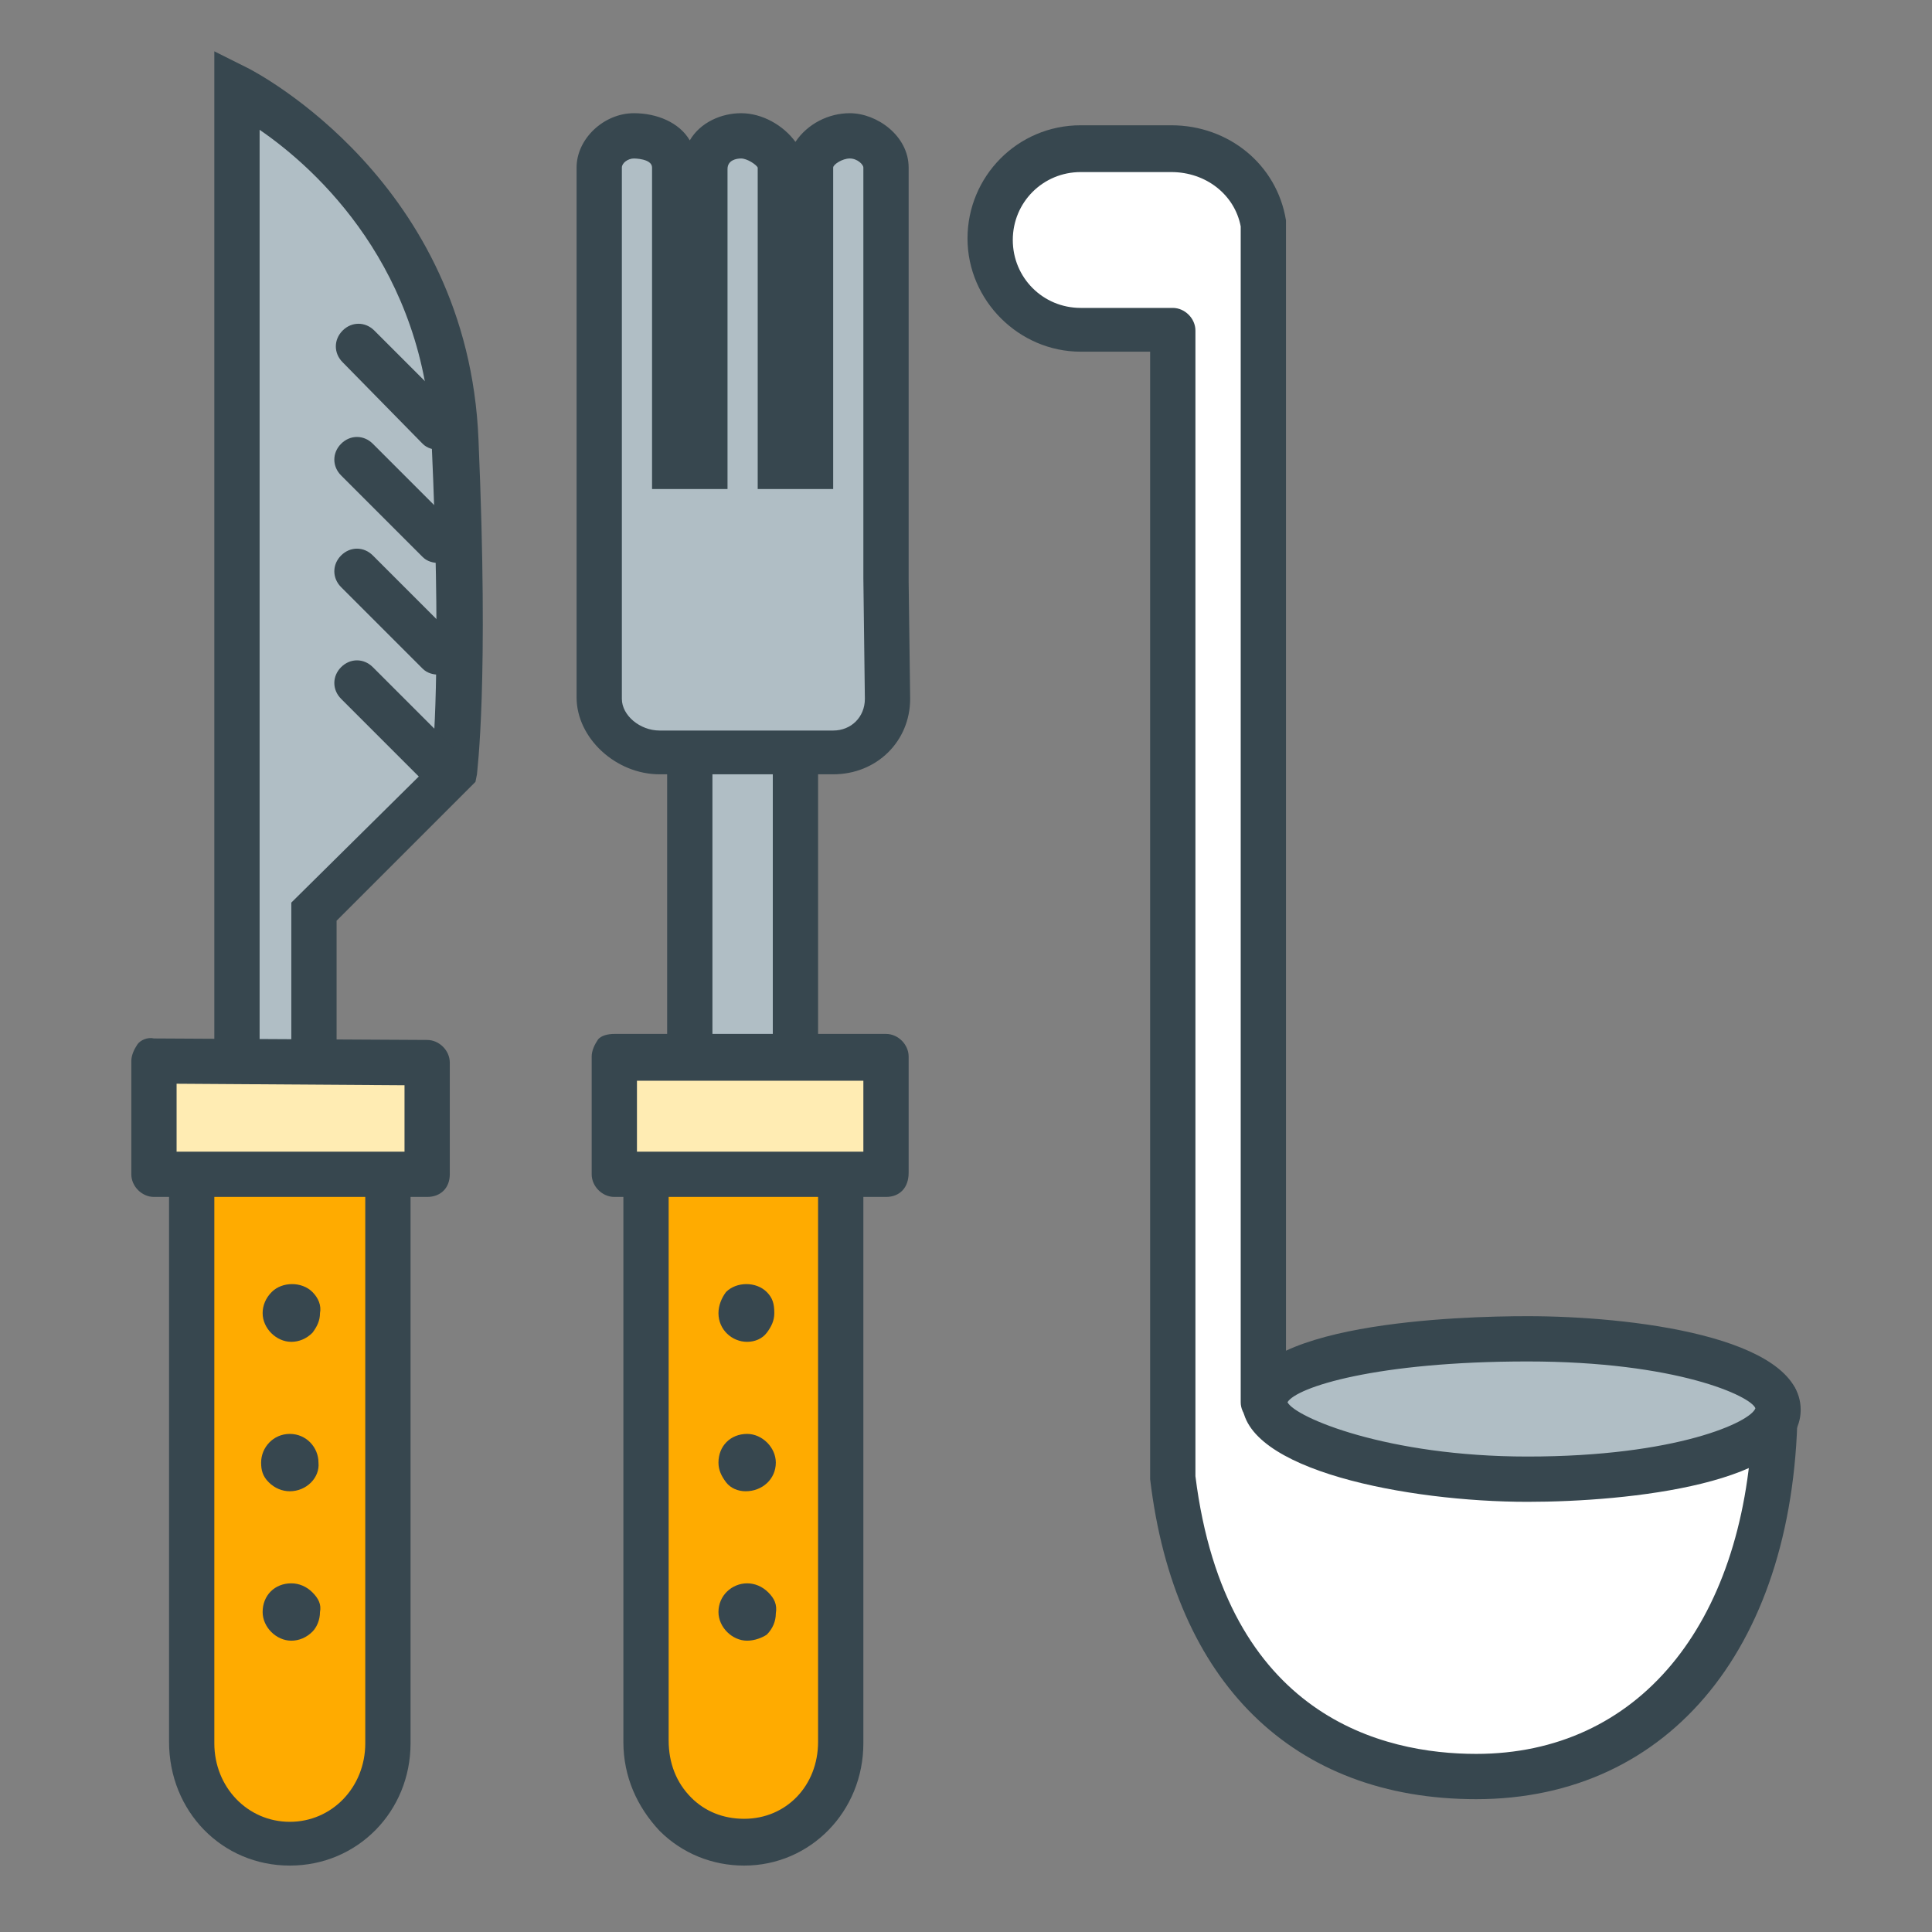 <?xml version="1.0" encoding="utf-8"?>
<!-- Generator: Adobe Illustrator 16.0.0, SVG Export Plug-In . SVG Version: 6.00 Build 0)  -->
<!DOCTYPE svg PUBLIC "-//W3C//DTD SVG 1.1//EN" "http://www.w3.org/Graphics/SVG/1.1/DTD/svg11.dtd">
<svg version="1.1" id="Layer_1" xmlns="http://www.w3.org/2000/svg" xmlns:xlink="http://www.w3.org/1999/xlink" x="0px" y="0px"
	 width="128px" height="128px" viewBox="0 0 128 128" enable-background="new 0 0 128 128" xml:space="preserve">
<rect x="0" y="0" width="128" height="128" fill="#808080" stroke="none"/>
<g>
	<g>
		<g>
			<path fill="#B0BEC5" d="M15.7,72.3V5.9c0,0,13.8,7,14.4,23.3c0.7,16.3-0.1,22-0.1,22l-9.2,9.2l0,9.5l-4,1.7"/>
			<path fill="#37474F" d="M17.5,73l-0.3-0.6h-3V3.4l2.2,1.1C17,4.8,31,12.1,31.7,29.1c0.7,16.3-0.1,22-0.1,22.2l-0.1,0.5L22.3,61
				l0,9.9L17.5,73z M17.2,8.6v61.2l2.1-0.9l0-9.1l9.3-9.2c0.2-1.7,0.6-7.9,0-21.2C28.2,17.8,21,11.2,17.2,8.6z"/>
		</g>
		<g>
			<path fill="#FFAB00" d="M12.7,76v39.5c0,3.7,2.8,6.7,6.5,6.7c3.7,0,6.5-3,6.5-6.7V76L12.7,76z"/>
			<path fill="#37474F" d="M19.2,123.6c-4.5,0-8-3.6-8-8.2V76c0-0.8,0.7-1.5,1.5-1.5l13,0c0,0,0,0,0,0c0.4,0,0.8,0.2,1.1,0.4
				c0.3,0.3,0.4,0.7,0.4,1.1v39.5C27.2,120,23.7,123.6,19.2,123.6z M14.2,77.5v38c0,2.9,2.2,5.2,5,5.2c2.8,0,5-2.3,5-5.2v-38
				L14.2,77.5z"/>
		</g>
		<g>
			<polygon fill="#FFECB3" points="28.3,77.8 10.2,77.8 10.2,70.3 28.3,70.4 			"/>
			<path fill="#37474F" d="M28.3,79.3C28.3,79.4,28.3,79.4,28.3,79.3H10.2c-0.8,0-1.5-0.7-1.5-1.5l0-7.5c0-0.4,0.2-0.8,0.4-1.1
				s0.7-0.5,1.1-0.4l18.1,0.1c0.8,0,1.5,0.7,1.5,1.5l0,7.2c0,0.1,0,0.2,0,0.2C29.8,78.7,29.2,79.3,28.3,79.3z M11.7,76.3h15.1l0-4.4
				l-15.1-0.1L11.7,76.3z"/>
		</g>
		<g>
			<line fill="#B0BEC5" x1="23.8" y1="23" x2="29.1" y2="28.3"/>
			<path fill="#37474F" d="M29.1,29.8c-0.4,0-0.8-0.1-1.1-0.4L22.7,24c-0.6-0.6-0.6-1.5,0-2.1s1.5-0.6,2.1,0l5.4,5.4
				c0.6,0.6,0.6,1.5,0,2.1C29.9,29.7,29.5,29.8,29.1,29.8z"/>
		</g>
		<g>
			<line fill="#B0BEC5" x1="23.8" y1="30.4" x2="29.1" y2="35.8"/>
			<path fill="#37474F" d="M29.1,37.3c-0.4,0-0.8-0.1-1.1-0.4l-5.4-5.4c-0.6-0.6-0.6-1.5,0-2.1c0.6-0.6,1.5-0.6,2.1,0l5.4,5.4
				c0.6,0.6,0.6,1.5,0,2.1C29.9,37.1,29.5,37.3,29.1,37.3z"/>
		</g>
		<g>
			<line fill="#B0BEC5" x1="23.8" y1="37.8" x2="29.1" y2="43.2"/>
			<path fill="#37474F" d="M29.1,44.7c-0.4,0-0.8-0.1-1.1-0.4l-5.4-5.4c-0.6-0.6-0.6-1.5,0-2.1c0.6-0.6,1.5-0.6,2.1,0l5.4,5.4
				c0.6,0.6,0.6,1.5,0,2.1C29.9,44.6,29.5,44.7,29.1,44.7z"/>
		</g>
		<g>
			<line fill="#B0BEC5" x1="23.8" y1="45.2" x2="29.1" y2="50.6"/>
			<path fill="#37474F" d="M29.1,52.1c-0.4,0-0.8-0.1-1.1-0.4l-5.4-5.4c-0.6-0.6-0.6-1.5,0-2.1c0.6-0.6,1.5-0.6,2.1,0l5.4,5.4
				c0.6,0.6,0.6,1.5,0,2.1C29.9,52,29.5,52.1,29.1,52.1z"/>
		</g>
		<g>
			<g>
				<path fill="#37474F" d="M19.3,88.4c-0.8,0-1.4-0.6-1.4-1.4c0-0.8,0.6-1.4,1.4-1.4c0.8,0,1.4,0.6,1.4,1.4
					C20.7,87.8,20.1,88.4,19.3,88.4z"/>
				<path fill="#37474F" d="M19.3,88.9L19.3,88.9c-1,0-1.9-0.9-1.9-1.9c0-0.5,0.2-1,0.6-1.4c0.7-0.7,2-0.7,2.7,0
					c0.4,0.4,0.6,0.9,0.5,1.4c0,0.5-0.2,0.9-0.5,1.3C20.3,88.7,19.8,88.9,19.3,88.9z M19.3,86.1c-0.2,0-0.5,0.1-0.6,0.3
					c-0.2,0.2-0.3,0.4-0.3,0.7c0,0.5,0.4,0.9,0.9,0.9c0.3,0,0.5-0.1,0.7-0.3c0.2-0.2,0.2-0.4,0.2-0.6c0-0.3-0.1-0.5-0.3-0.7
					C19.7,86.2,19.5,86.1,19.3,86.1z"/>
			</g>
			<g>
				<path fill="#37474F" d="M19.3,98.3c-0.8,0-1.4-0.6-1.4-1.4c0-0.8,0.6-1.4,1.4-1.4c0.8,0,1.4,0.6,1.4,1.4
					C20.7,97.7,20.1,98.3,19.3,98.3z"/>
				<path fill="#37474F" d="M19.2,98.8c-0.5,0-1-0.2-1.4-0.6c-0.4-0.4-0.5-0.8-0.5-1.3c0-1,0.8-1.9,1.9-1.9c1.1,0,1.9,0.9,1.9,1.9
					C21.2,97.9,20.3,98.8,19.2,98.8L19.2,98.8z M19.3,96c-0.5,0-0.9,0.4-0.9,0.9c0,0.2,0.1,0.5,0.2,0.6c0.2,0.2,0.4,0.3,0.6,0.3v0.5
					l0-0.5c0.5,0,0.9-0.4,0.9-0.9C20.2,96.4,19.8,96,19.3,96z"/>
			</g>
			<g>
				<path fill="#37474F" d="M19.3,108.2c-0.8,0-1.4-0.7-1.4-1.4c0-0.8,0.6-1.4,1.4-1.4c0.8,0,1.4,0.7,1.4,1.4
					C20.7,107.5,20.1,108.2,19.3,108.2z"/>
				<path fill="#37474F" d="M19.3,108.7c-1,0-1.9-0.9-1.9-1.9c0-1.1,0.8-1.9,1.9-1.9c0.5,0,1,0.2,1.4,0.6c0.4,0.4,0.6,0.8,0.5,1.3
					c0,0.5-0.2,1-0.5,1.3C20.3,108.5,19.8,108.7,19.3,108.7z M19.3,105.8c-0.5,0-0.9,0.4-0.9,0.9c0,0.5,0.4,0.9,0.9,0.9
					c0.2,0,0.5-0.1,0.6-0.3c0.2-0.2,0.3-0.4,0.3-0.6c0-0.2-0.1-0.5-0.3-0.6C19.7,105.9,19.5,105.8,19.3,105.8L19.3,105.8z"/>
			</g>
		</g>
	</g>
	<g>
		<g>
			<polygon fill="#B0BEC5" points="52.7,74.9 45.7,74.8 45.7,48.3 52.7,48.3 			"/>
			<path fill="#37474F" d="M54.2,76.4l-10,0V46.8l10,0V76.4z M47.2,73.3l4,0V49.8l-4,0V73.3z"/>
		</g>
		<g>
			<g>
				<path fill="#FFAB00" d="M42.8,75.8l0,39.5c0,3.7,2.8,6.7,6.5,6.7c3.7,0,6.4-2.9,6.4-6.6V75.8H42.8z"/>
				<path fill="#37474F" d="M49.3,123.6c-2.1,0-4.1-0.8-5.6-2.3c-1.5-1.6-2.4-3.6-2.4-5.9l0-39.5c0-0.4,0.2-0.8,0.4-1.1
					s0.7-0.4,1.1-0.4h12.9c0.8,0,1.5,0.7,1.5,1.5v39.6C57.2,120,53.7,123.6,49.3,123.6z M44.3,77.3l0,38c0,1.5,0.5,2.8,1.5,3.8
					c0.9,0.9,2.1,1.4,3.5,1.4c2.8,0,4.9-2.2,4.9-5.1V77.3H44.3z"/>
			</g>
			<g>
				<polygon fill="#FFECB3" points="58.7,77.8 40.7,77.8 40.7,70.1 58.7,70.1 				"/>
				<path fill="#37474F" d="M58.7,79.3h-18c-0.8,0-1.5-0.7-1.5-1.5v-7.8c0-0.4,0.2-0.8,0.4-1.1s0.7-0.4,1.1-0.4h0l18,0
					c0.8,0,1.5,0.7,1.5,1.5v7.7C60.2,78.7,59.6,79.3,58.7,79.3z M42.2,76.3h15v-4.7l-15,0V76.3z"/>
			</g>
			<g>
				<g>
					<path fill="#37474F" d="M49.5,88.4c-0.8,0-1.4-0.6-1.4-1.4c0-0.8,0.6-1.4,1.4-1.4c0.8,0,1.4,0.6,1.4,1.4
						C50.9,87.8,50.3,88.4,49.5,88.4z"/>
					<path fill="#37474F" d="M49.5,88.9L49.5,88.9c-1,0-1.9-0.8-1.9-1.9c0-0.5,0.2-1,0.5-1.4c0.7-0.7,2-0.7,2.7,0
						c0.4,0.4,0.5,0.8,0.5,1.4c0,0.5-0.2,0.9-0.5,1.3C50.5,88.7,50,88.9,49.5,88.9z M49.5,86.1c-0.3,0-0.5,0.1-0.7,0.3
						c-0.2,0.2-0.3,0.4-0.3,0.6c0,0.5,0.4,0.9,0.9,0.9c0.2,0,0.5-0.1,0.7-0.3c0.2-0.2,0.2-0.4,0.2-0.6c0-0.3-0.1-0.5-0.3-0.7
						C50,86.2,49.7,86.1,49.5,86.1L49.5,86.1z"/>
				</g>
				<g>
					<path fill="#37474F" d="M49.5,98.3c-0.8,0-1.4-0.6-1.4-1.4c0-0.8,0.6-1.4,1.4-1.4c0.8,0,1.4,0.7,1.4,1.4
						C50.9,97.7,50.3,98.3,49.5,98.3z"/>
					<path fill="#37474F" d="M49.4,98.8c-0.5,0-1-0.2-1.3-0.6s-0.5-0.8-0.5-1.3c0-1.1,0.8-1.9,1.9-1.9c1,0,1.9,0.9,1.9,1.9
						C51.4,98,50.5,98.8,49.4,98.8L49.4,98.8z M49.5,96c-0.5,0-0.9,0.4-0.9,0.9c0,0.3,0.1,0.5,0.2,0.6c0.2,0.2,0.4,0.3,0.6,0.3v0.5
						l0-0.5c0.5,0,0.9-0.4,0.9-0.9C50.4,96.4,50,96,49.5,96z"/>
				</g>
				<g>
					<path fill="#37474F" d="M49.5,108.2c-0.8,0-1.4-0.7-1.4-1.4c0-0.8,0.6-1.4,1.4-1.4c0.8,0,1.4,0.7,1.4,1.4
						C50.9,107.5,50.3,108.2,49.5,108.2z"/>
					<path fill="#37474F" d="M49.5,108.7c-1,0-1.9-0.9-1.9-1.9c0-1.1,0.9-1.9,1.9-1.9c0.5,0,1,0.2,1.4,0.6c0.4,0.4,0.6,0.8,0.5,1.4
						c0,0.5-0.2,1-0.6,1.4C50.5,108.5,50,108.7,49.5,108.7z M49.5,105.8c-0.5,0-0.9,0.4-0.9,0.9c0,0.5,0.4,0.9,0.9,0.9
						c0.2,0,0.5-0.1,0.6-0.3c0.2-0.2,0.3-0.4,0.3-0.7c0-0.3-0.1-0.5-0.3-0.7C50,105.9,49.7,105.8,49.5,105.8z"/>
				</g>
			</g>
		</g>
		<g>
			<path fill="#B0BEC5" d="M58.7,11.1c0-1.1-1.2-2.1-2.4-2.1c-1.1,0-2.6,0.9-2.6,2.1v19.8h-2V11.1c0-1.1-1.5-2.1-2.6-2.1
				c-1.1,0-2.3,0.7-2.4,2.1v19.8h-2V11.1C44.7,9.5,43.2,9,42,9c-1.1,0-2.3,0.9-2.3,2.1v26.8c0,0.2,0,0.3,0,0.5v7.9c0,2,2,3.6,4,3.6
				h11.5c2,0,3.6-1.6,3.6-3.6l-0.1-8c0-0.2,0-0.3,0-0.5V11.1z"/>
			<path fill="#37474F" d="M55.2,51.3H43.7c-2.9,0-5.5-2.4-5.5-5.1V11.1c0-1.9,1.8-3.6,3.8-3.6c1.5,0,3,0.6,3.7,1.8
				c0.7-1.2,2.1-1.8,3.4-1.8c1.4,0,2.8,0.8,3.6,1.9c0.8-1.2,2.2-1.9,3.6-1.9c1.8,0,3.9,1.5,3.9,3.6v26.8c0,0.2,0,0.4,0,0.6l0.1,7.8
				C60.3,49.1,58.1,51.3,55.2,51.3z M42,10.5c-0.4,0-0.8,0.3-0.8,0.6v35.2c0,1.1,1.2,2.1,2.5,2.1h11.5c1.2,0,2.1-0.9,2.1-2.1l-0.1-8
				l0-0.1c0-0.1,0-0.2,0-0.3V11.1c0-0.2-0.4-0.6-0.9-0.6c-0.5,0-1.1,0.4-1.1,0.6l0,21.3h-5V11.1c-0.1-0.2-0.7-0.6-1.1-0.6
				c-0.3,0-0.9,0.1-0.9,0.7l0,21.2h-5V11.1C43.2,10.5,42,10.5,42,10.5z"/>
		</g>
	</g>
	<g>
		<g>
			<path fill="#FFFFFF" d="M83.7,92.8v-78l0,0c-0.5-3-3.2-5-6.1-5h-6c-3.3,0-6,2.7-6,6c0,3.3,2.7,6,6,6h6.1v76l0,0
				c1.7,14,10.1,19.8,20.1,19.8c11.2,0,19.7-8.8,19.8-24.8H83.7z"/>
			<path fill="#37474F" d="M97.8,119.2c-12.1,0-20-7.7-21.6-21.2c0-0.1,0-0.1,0-0.2V23.3h-4.6c-4.1,0-7.5-3.4-7.5-7.5
				c0-4.1,3.3-7.5,7.5-7.5h6c3.8,0,7,2.6,7.6,6.3c0,0.1,0,0.2,0,0.2v76.5h32.4c0.4,0,0.8,0.2,1.1,0.4s0.4,0.7,0.4,1.1
				C119.1,108.9,110.7,119.2,97.8,119.2z M79.2,97.8c2,16,12.5,18.4,18.6,18.4c10.7,0,17.7-8.5,18.3-21.8H83.7
				c-0.8,0-1.5-0.7-1.5-1.5V15c-0.4-2.1-2.3-3.6-4.6-3.6h-6c-2.5,0-4.5,2-4.5,4.5c0,2.5,2,4.5,4.5,4.5h6.1c0.8,0,1.5,0.7,1.5,1.5
				V97.8z"/>
		</g>
		<g>
			<path fill="#B0BEC5" d="M83.7,92.8c0,2.6,8.2,5.1,17.4,5.1c9.2,0,16.6-2.1,16.6-4.7c0-2.6-7.4-4.7-16.6-4.7
				C92,88.7,83.7,90.3,83.7,92.8z"/>
			<path fill="#37474F" d="M101.2,99.5c-7.9,0-18.9-2.1-18.9-6.6c0-5.3,14.5-5.7,18.9-5.7c6.7,0,18.1,1.3,18.1,6.2
				S107.9,99.5,101.2,99.5z M85.3,92.9c0.5,1,6.6,3.6,15.9,3.6c9.9,0,14.8-2.3,15.1-3.2c-0.3-0.8-5.2-3.1-15.1-3.1
				C91.2,90.2,85.9,91.9,85.3,92.9z"/>
		</g>
	</g>
</g>
</svg>
